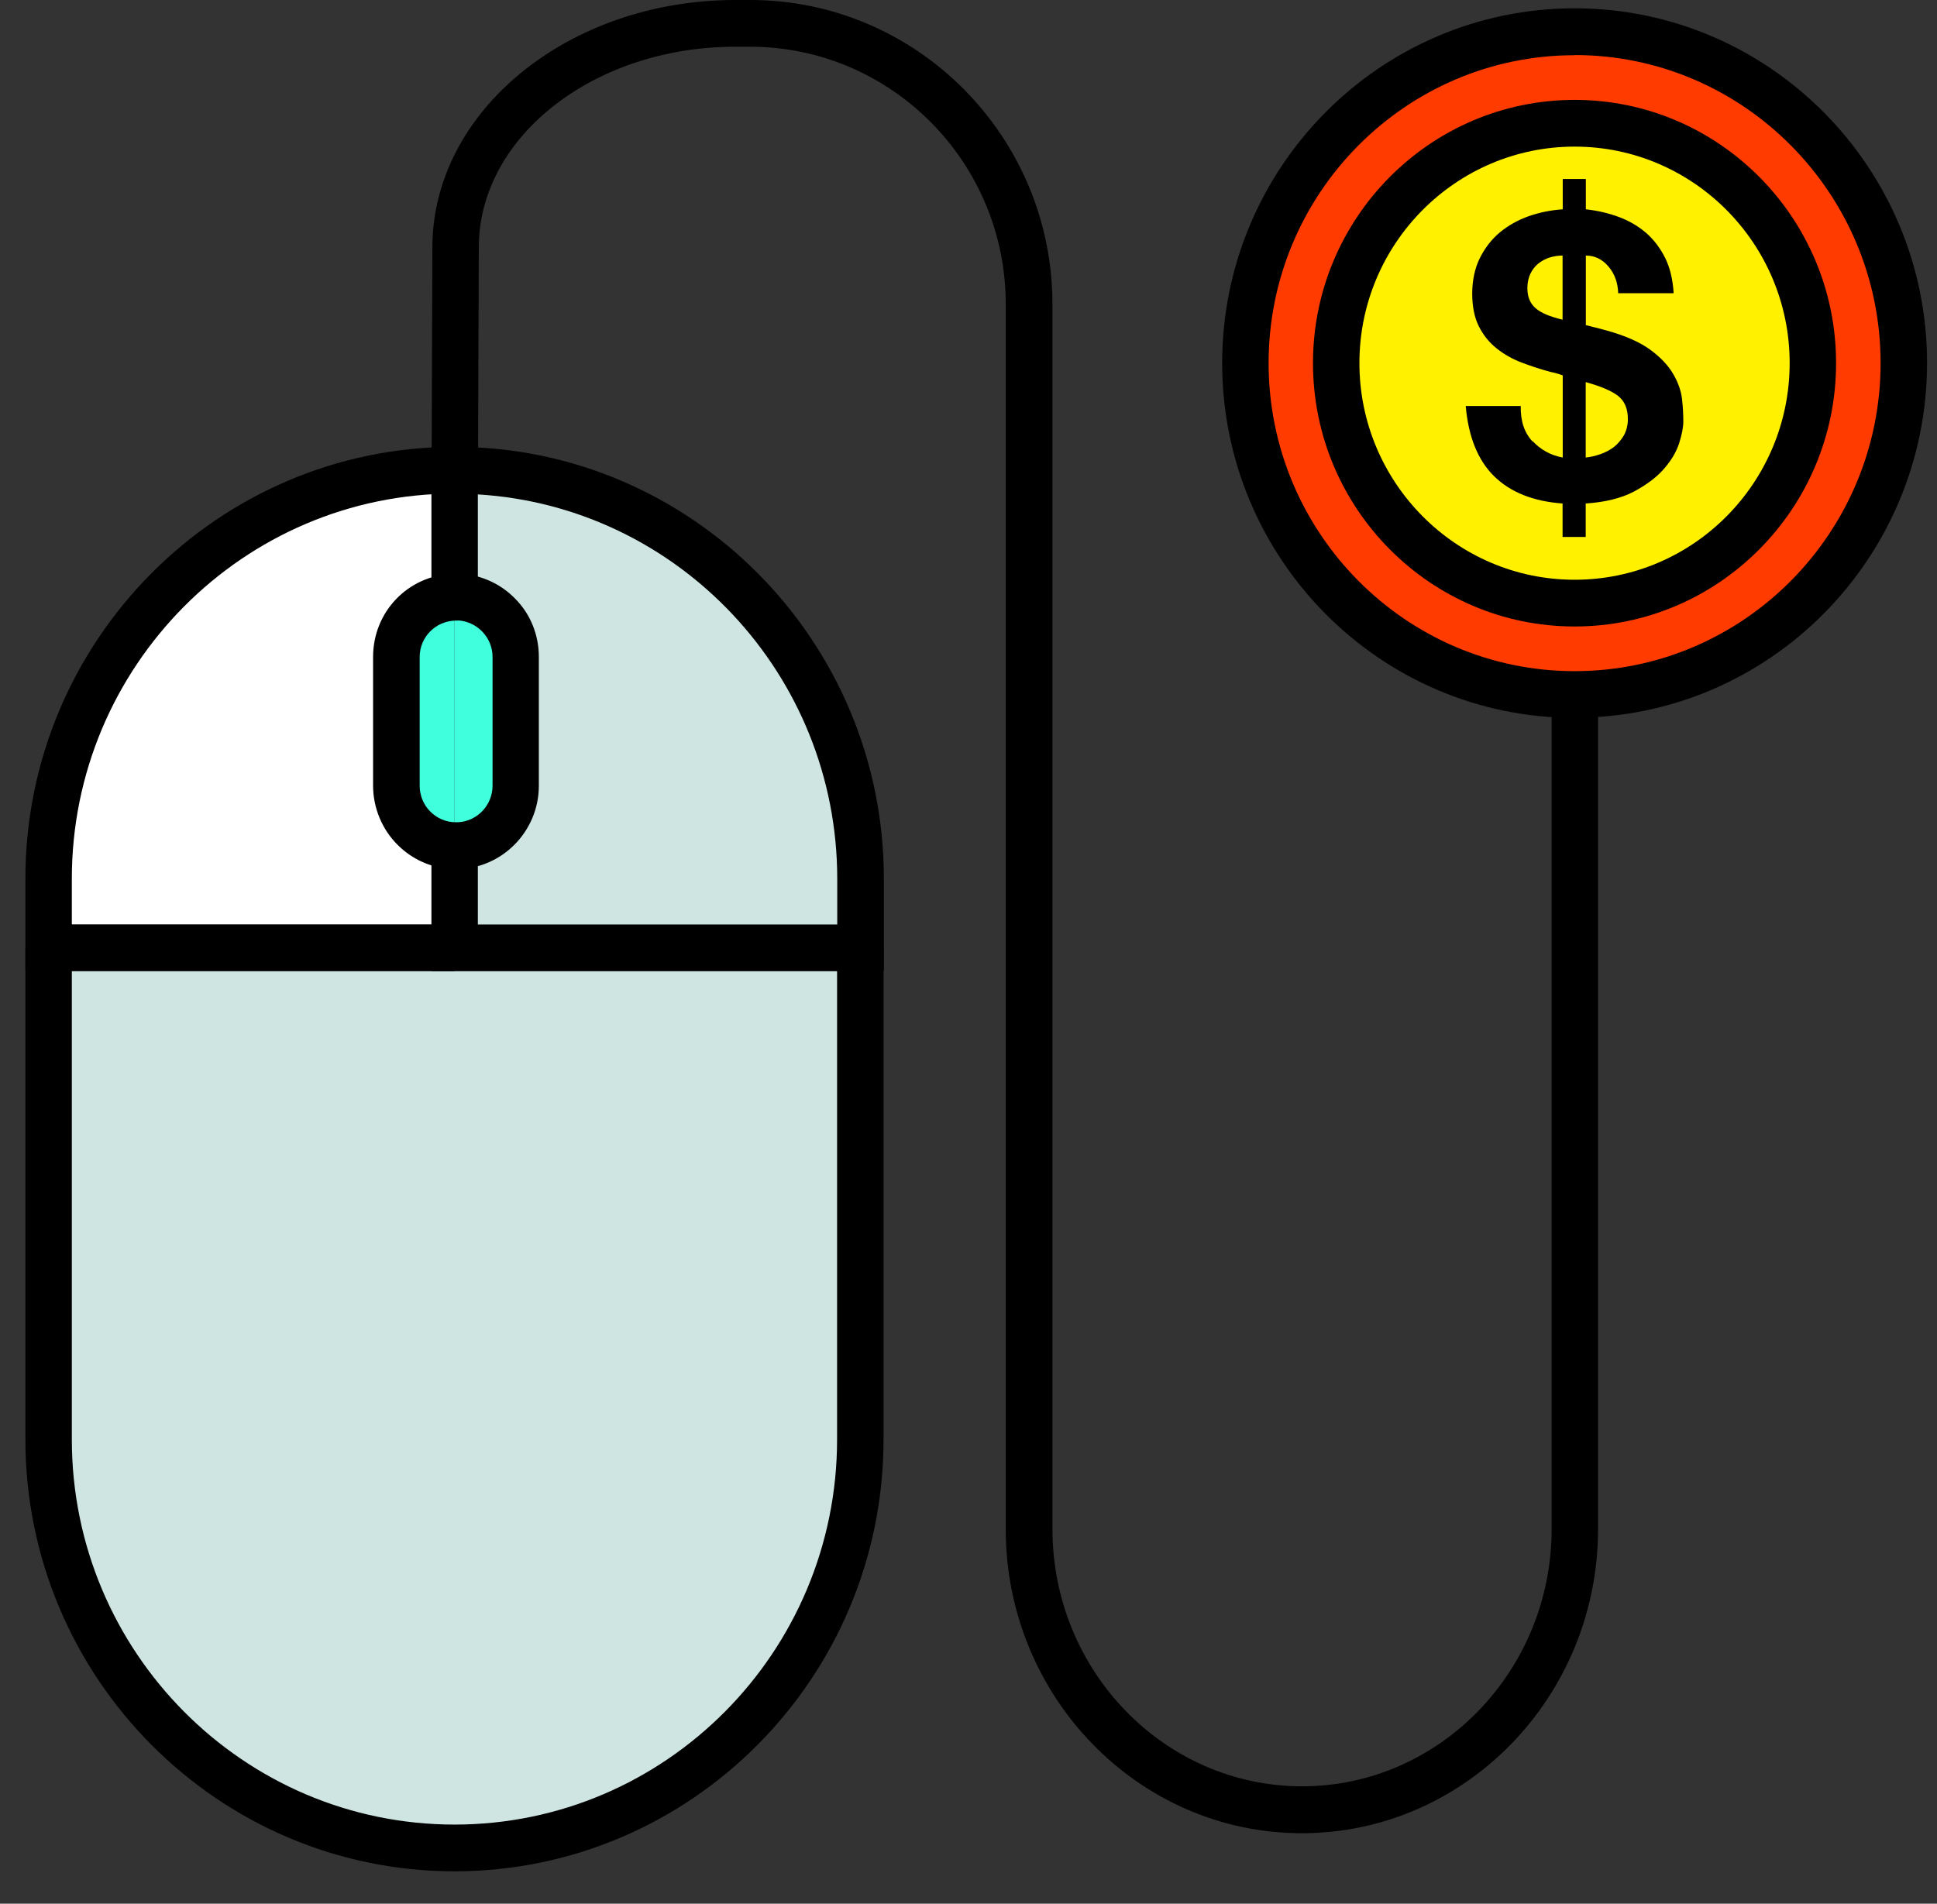 <svg width="59" height="58" viewBox="0 0 59 58" fill="none" xmlns="http://www.w3.org/2000/svg">
<rect x="0" y="0" width="59" height="58" fill="#333333" stroke="none"/>
<path d="M26.207 28.881V43.856C26.207 50.733 20.67 56.304 13.845 56.304C7.02 56.304 1.483 50.733 1.483 43.856V28.881H26.207Z" fill="#CFE5E1"/>
<path d="M47.962 0.962C53.498 0.962 57.992 5.483 57.992 11.058C57.992 16.633 53.498 21.158 47.962 21.158C42.425 21.158 37.932 16.637 37.932 11.058C37.932 5.478 42.421 0.962 47.962 0.962ZM55.222 11.058C55.222 7.023 51.973 3.747 47.962 3.747C43.951 3.747 40.697 7.023 40.697 11.058C40.697 15.092 43.951 18.373 47.962 18.373C51.973 18.373 55.222 15.097 55.222 11.058Z" fill="#FF3B00"/>
<path d="M47.962 3.747C51.974 3.747 55.222 7.023 55.222 11.058C55.222 15.092 51.974 18.373 47.962 18.373C43.951 18.373 40.698 15.097 40.698 11.058C40.698 7.019 43.951 3.747 47.962 3.747Z" fill="#FFF100"/>
<path d="M26.207 26.776V28.881H13.845V25.765C13.845 25.765 13.879 25.765 13.893 25.765C14.893 25.765 15.708 24.949 15.708 23.938V20.015C15.708 19.51 15.506 19.058 15.177 18.727C14.849 18.397 14.396 18.193 13.893 18.193C13.879 18.193 13.86 18.193 13.845 18.193V14.324C20.671 14.324 26.207 19.899 26.207 26.771V26.776Z" fill="#CFE5E1"/>
<path d="M13.845 25.76V18.193C13.845 18.193 13.879 18.193 13.893 18.193C14.396 18.193 14.844 18.397 15.177 18.727C15.506 19.058 15.708 19.51 15.708 20.015V23.938C15.708 24.949 14.893 25.765 13.893 25.765C13.879 25.765 13.86 25.765 13.845 25.765V25.76Z" fill="#40FFDC"/>
<path d="M13.845 25.76V28.876H1.483V26.771C1.483 19.899 7.02 14.324 13.85 14.324V18.193C12.87 18.217 12.079 19.019 12.079 20.011V23.933C12.079 24.438 12.281 24.9 12.614 25.226C12.938 25.547 13.367 25.751 13.85 25.76H13.845Z" fill="white"/>
<path d="M13.845 18.198V25.765C13.363 25.756 12.928 25.556 12.61 25.231C12.281 24.9 12.074 24.443 12.074 23.938V20.015C12.074 19.024 12.861 18.217 13.845 18.198Z" fill="#40FFDC"/>
<path d="M13.845 57.013C6.639 57.013 0.774 51.108 0.774 43.856V28.881H2.188V43.856C2.188 50.325 7.416 55.589 13.845 55.589C20.275 55.589 25.497 50.325 25.497 43.856V28.881H26.912V43.856C26.912 51.113 21.047 57.013 13.84 57.013H13.845Z" fill="black"/>
<path d="M13.845 29.59H0.774V26.771C0.774 19.515 6.639 13.614 13.845 13.614V15.038C7.416 15.038 2.188 20.302 2.188 26.771V28.162H13.845V29.586V29.59Z" fill="black"/>
<path d="M26.917 29.59H13.141V25.76H14.555V28.166H25.502V26.776C25.502 20.545 20.656 15.432 14.555 15.063V18.198H13.141V13.614H13.85C21.057 13.614 26.922 19.52 26.922 26.771V29.59H26.917Z" fill="black"/>
<path d="M39.65 55.852C34.678 55.852 30.634 51.696 30.634 46.583V9.264C30.634 4.938 27.139 1.424 22.848 1.424H22.394C18.098 1.424 14.594 4.161 14.584 7.524L14.56 14.334H13.146L13.17 7.519C13.184 3.373 17.326 0 22.399 0H22.852C27.926 0 32.057 4.156 32.057 9.269V46.583C32.057 50.908 35.47 54.423 39.66 54.423C43.85 54.423 47.262 50.904 47.262 46.583V21.158H48.676V46.583C48.676 51.691 44.632 55.852 39.655 55.852H39.65Z" fill="black"/>
<path d="M13.893 26.48C13.893 26.48 13.83 26.48 13.777 26.475C13.15 26.451 12.556 26.188 12.107 25.736C11.639 25.27 11.364 24.613 11.364 23.938V20.015C11.364 18.645 12.416 17.546 13.772 17.483C13.825 17.478 13.869 17.478 13.888 17.478C14.559 17.478 15.196 17.741 15.674 18.222C16.152 18.693 16.413 19.335 16.413 20.015V23.938C16.413 25.337 15.278 26.48 13.888 26.48H13.893ZM13.961 18.907H13.864C13.261 18.927 12.783 19.413 12.783 20.015V23.938C12.783 24.234 12.899 24.521 13.106 24.725C13.309 24.929 13.579 25.046 13.859 25.051H13.961C14.54 25.017 15.003 24.531 15.003 23.938V20.015C15.003 19.719 14.887 19.442 14.68 19.233C14.482 19.034 14.231 18.922 13.961 18.902V18.907Z" fill="black"/>
<path d="M47.962 21.872C42.039 21.872 37.227 17.021 37.227 11.062C37.227 5.103 42.039 0.253 47.962 0.253C53.884 0.253 58.697 5.099 58.697 11.057C58.697 17.016 53.88 21.867 47.962 21.867V21.872ZM47.962 1.682C42.821 1.682 38.641 5.891 38.641 11.062C38.641 16.234 42.821 20.448 47.962 20.448C53.102 20.448 57.282 16.239 57.282 11.062C57.282 5.886 53.097 1.677 47.962 1.677V1.682Z" fill="black"/>
<path d="M47.962 19.087C43.565 19.087 39.993 15.485 39.993 11.062C39.993 6.639 43.569 3.043 47.962 3.043C52.354 3.043 55.926 6.639 55.926 11.062C55.926 15.485 52.354 19.087 47.962 19.087ZM47.962 4.467C44.347 4.467 41.407 7.427 41.407 11.062C41.407 14.698 44.347 17.663 47.962 17.663C51.577 17.663 54.512 14.703 54.512 11.062C54.512 7.422 51.572 4.467 47.962 4.467Z" fill="black"/>
<path d="M46.682 13.439C46.929 13.702 47.233 13.872 47.6 13.94V11.437C47.561 11.422 47.508 11.403 47.44 11.383C47.373 11.364 47.3 11.344 47.223 11.33C46.929 11.252 46.639 11.155 46.354 11.048C46.069 10.941 45.814 10.795 45.587 10.615C45.36 10.435 45.181 10.212 45.046 9.944C44.911 9.677 44.843 9.342 44.843 8.943C44.843 8.545 44.921 8.175 45.075 7.864C45.23 7.553 45.432 7.291 45.688 7.077C45.944 6.868 46.234 6.703 46.567 6.586C46.9 6.469 47.247 6.401 47.6 6.377V5.453H48.304V6.377C48.661 6.416 48.995 6.494 49.308 6.61C49.622 6.727 49.897 6.887 50.134 7.091C50.37 7.295 50.563 7.548 50.718 7.854C50.867 8.156 50.954 8.515 50.978 8.933H49.289C49.279 8.613 49.183 8.345 48.995 8.122C48.806 7.898 48.575 7.786 48.304 7.786V9.906C48.396 9.93 48.497 9.954 48.594 9.978C48.691 10.003 48.797 10.032 48.908 10.061C49.497 10.222 49.946 10.421 50.264 10.654C50.583 10.887 50.814 11.135 50.964 11.393C51.114 11.65 51.205 11.903 51.234 12.161C51.263 12.418 51.273 12.642 51.273 12.846C51.273 13.021 51.229 13.245 51.143 13.512C51.056 13.779 50.896 14.042 50.674 14.295C50.447 14.552 50.143 14.776 49.762 14.98C49.381 15.179 48.893 15.301 48.3 15.34V16.36H47.595V15.34C46.707 15.276 46.011 14.999 45.514 14.513C45.017 14.027 44.728 13.313 44.645 12.37H46.321C46.311 12.827 46.431 13.181 46.678 13.449L46.682 13.439ZM47.204 7.845C47.078 7.884 46.962 7.947 46.856 8.029C46.755 8.112 46.673 8.219 46.615 8.34C46.557 8.462 46.523 8.608 46.523 8.778C46.523 9.04 46.605 9.245 46.774 9.39C46.938 9.536 47.213 9.648 47.595 9.74V7.786C47.46 7.786 47.329 7.806 47.204 7.845ZM48.744 13.838C48.898 13.784 49.038 13.711 49.159 13.619C49.279 13.522 49.381 13.405 49.463 13.264C49.54 13.123 49.584 12.958 49.584 12.768C49.584 12.457 49.487 12.224 49.294 12.069C49.101 11.913 48.768 11.772 48.3 11.641V13.94C48.44 13.925 48.589 13.891 48.744 13.838Z" fill="black"/>
</svg>

